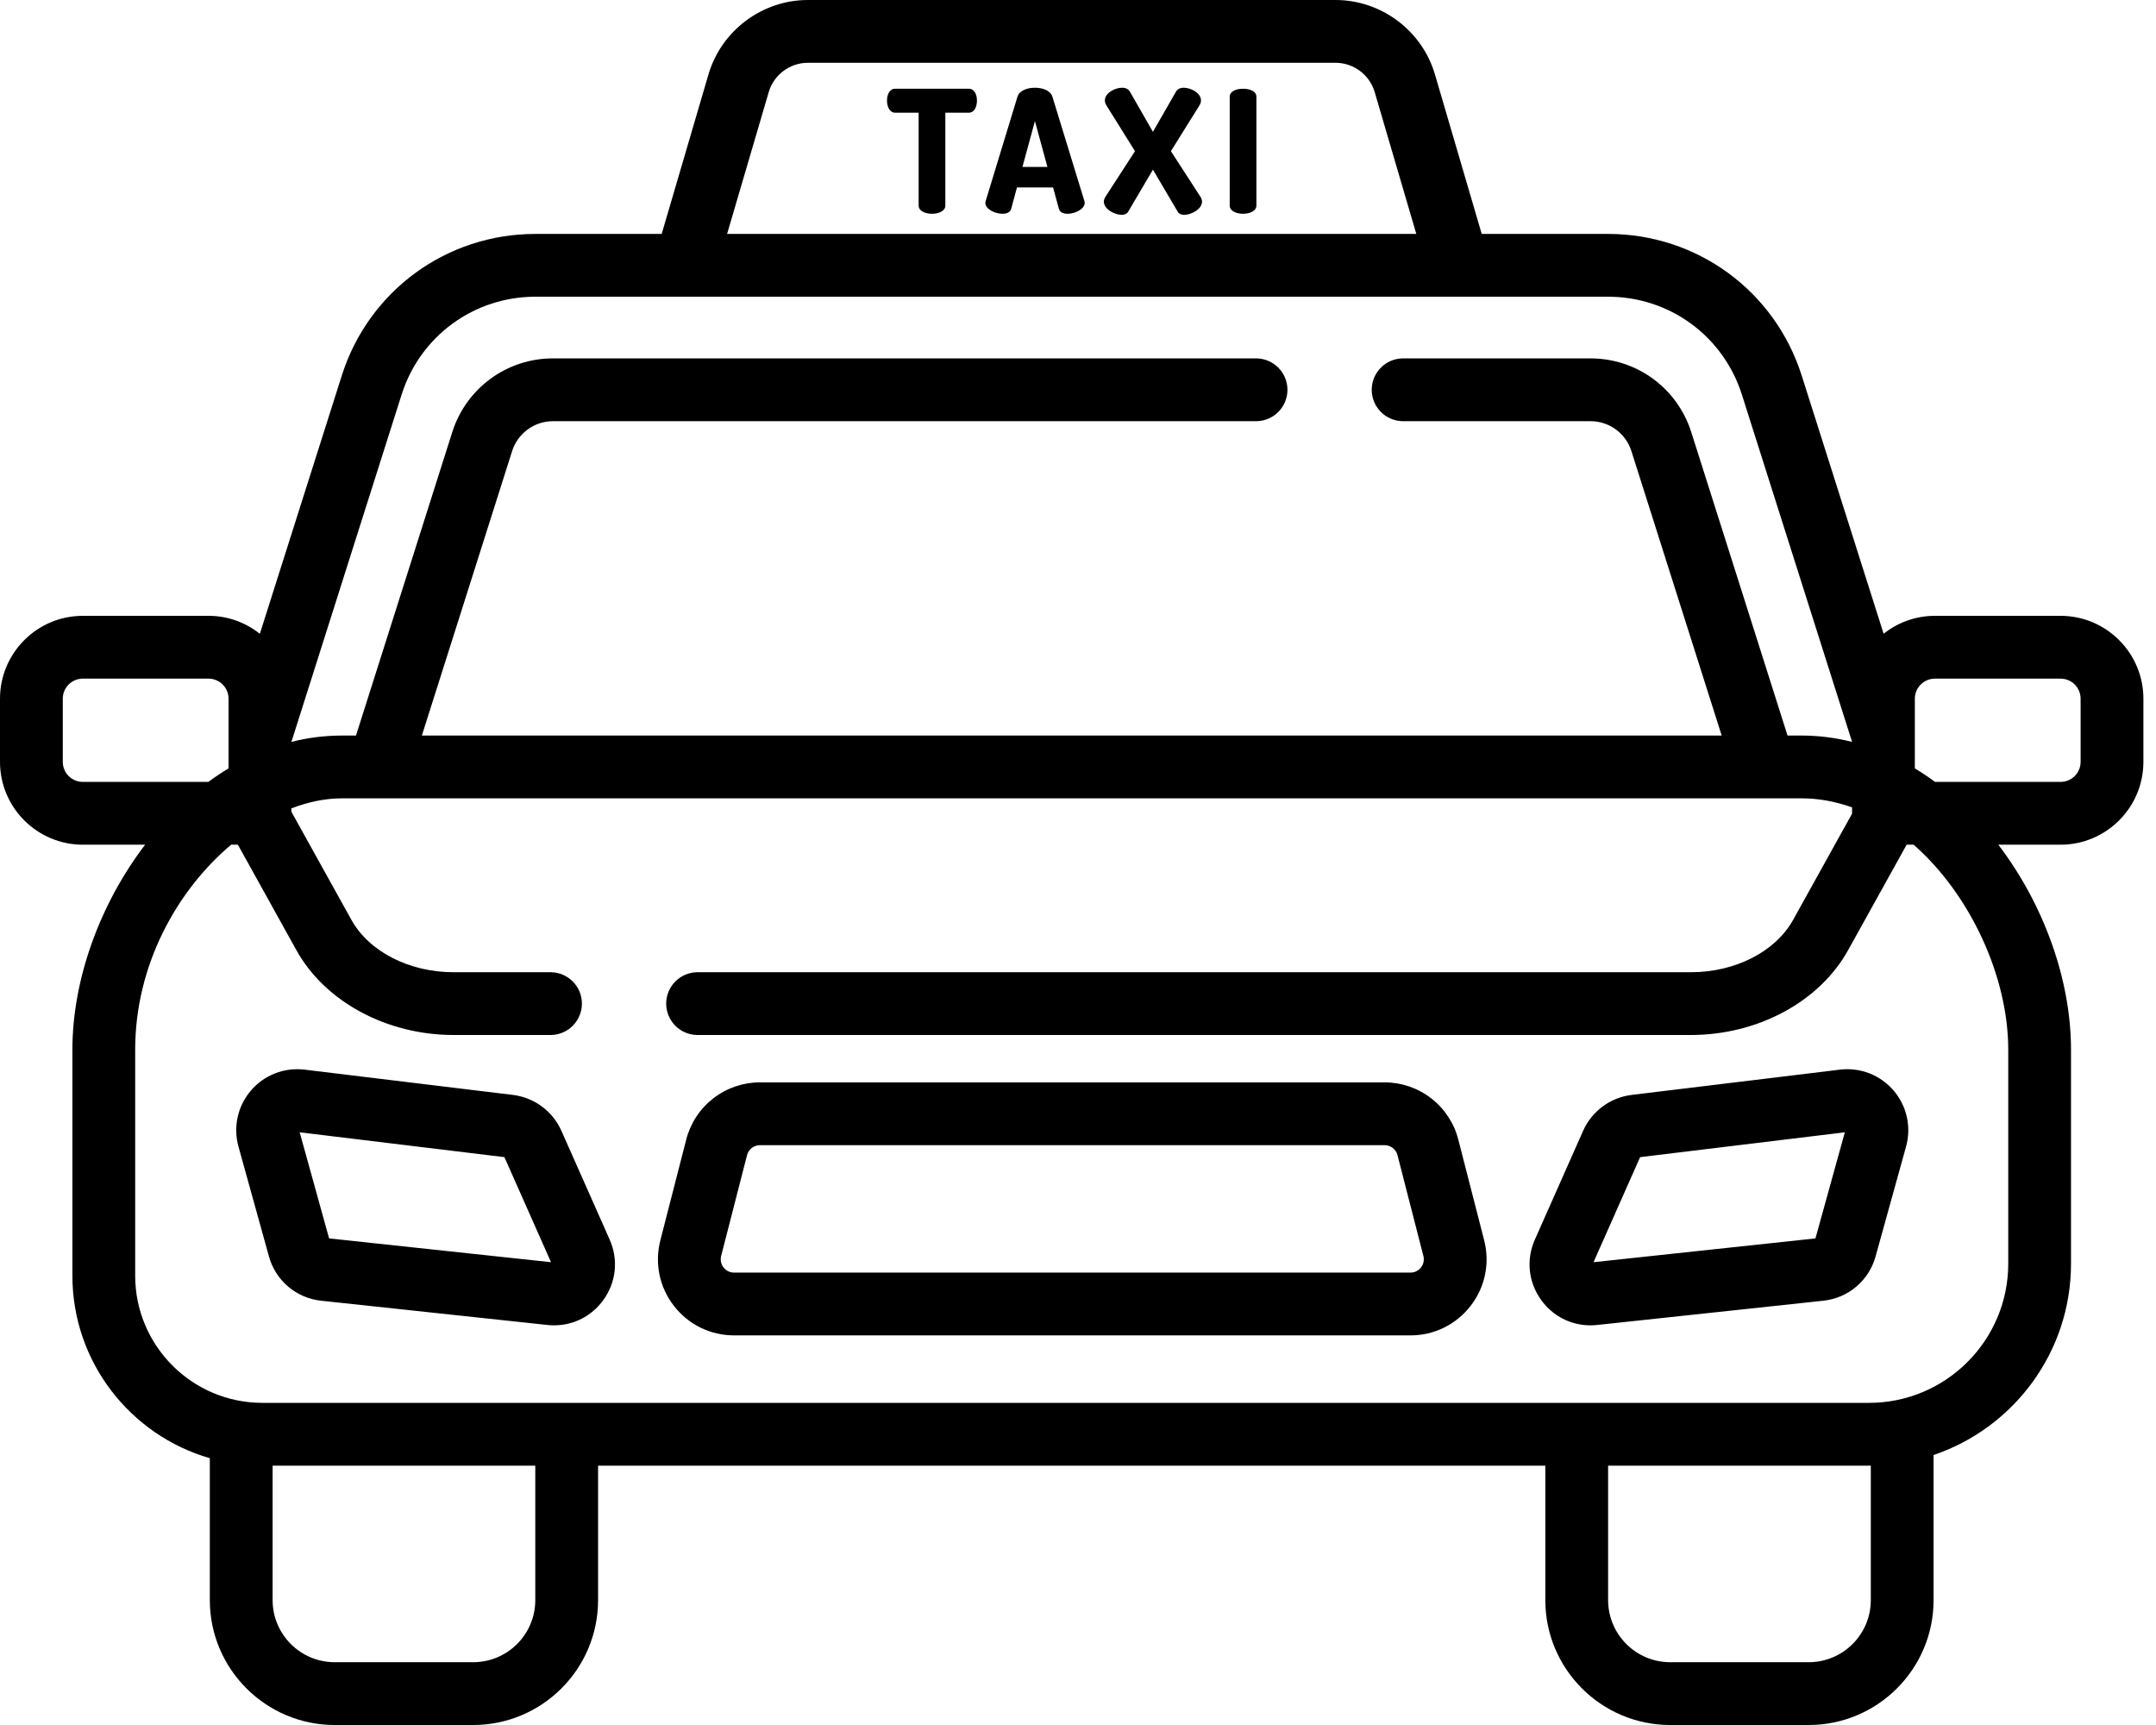 <svg width="90" height="72" viewBox="0 0 90 72" fill="none" xmlns="http://www.w3.org/2000/svg">
<path d="M40.447 3.704H37.363C37.127 3.704 37.027 3.962 37.027 4.197C37.027 4.468 37.149 4.704 37.363 4.704H38.348V8.58C38.348 8.809 38.627 8.923 38.905 8.923C39.184 8.923 39.462 8.809 39.462 8.58V4.704H40.447C40.661 4.704 40.782 4.468 40.782 4.197C40.782 3.961 40.682 3.704 40.447 3.704ZM45.266 8.388L43.931 4.033C43.852 3.783 43.531 3.662 43.203 3.662C42.874 3.662 42.553 3.783 42.474 4.033L41.147 8.388C41.139 8.416 41.132 8.445 41.132 8.466C41.132 8.73 41.539 8.923 41.846 8.923C42.025 8.923 42.167 8.866 42.21 8.716L42.453 7.823H43.959L44.202 8.716C44.245 8.866 44.388 8.923 44.566 8.923C44.873 8.923 45.28 8.73 45.28 8.466C45.28 8.444 45.273 8.416 45.266 8.388ZM42.681 6.967L43.202 5.054L43.723 6.967H42.681ZM50.113 8.216L48.878 6.31L50.063 4.411C50.113 4.332 50.134 4.261 50.134 4.19C50.134 3.89 49.727 3.662 49.413 3.662C49.256 3.662 49.149 3.719 49.078 3.847L48.128 5.503L47.179 3.847C47.107 3.719 47 3.662 46.843 3.662C46.529 3.662 46.122 3.89 46.122 4.19C46.122 4.261 46.143 4.333 46.193 4.411L47.379 6.31L46.144 8.216C46.101 8.288 46.079 8.352 46.079 8.416C46.079 8.723 46.515 8.966 46.822 8.966C46.936 8.966 47.036 8.93 47.086 8.851L48.128 7.081L49.171 8.851C49.214 8.93 49.321 8.966 49.435 8.966C49.742 8.966 50.177 8.723 50.177 8.416C50.177 8.352 50.156 8.287 50.113 8.216ZM51.89 3.704C51.611 3.704 51.333 3.804 51.333 4.04V8.58C51.333 8.809 51.612 8.923 51.89 8.923C52.169 8.923 52.447 8.809 52.447 8.58V4.04C52.447 3.804 52.169 3.704 51.89 3.704Z" fill="black"/>
<path d="M86.017 25.704H80.77C79.962 25.704 79.22 25.985 78.63 26.451L75.211 15.678C74.088 12.14 70.841 9.764 67.13 9.764H61.853L59.9 3.105C59.364 1.277 57.658 0 55.753 0H33.721C31.816 0 30.111 1.277 29.575 3.105L27.621 9.764H22.348C18.637 9.764 15.389 12.14 14.267 15.678L10.847 26.454C10.257 25.986 9.514 25.704 8.704 25.704H3.458C1.551 25.704 0 27.256 0 29.162V31.799C0 33.706 1.551 35.257 3.458 35.257H6.058C4.165 37.738 3.022 40.889 3.022 43.812V53.245C3.022 56.857 5.45 59.91 8.759 60.864V66.788C8.759 69.662 11.097 72 13.971 72H19.754C22.628 72 24.966 69.662 24.966 66.788V61.175H64.508V66.788C64.508 69.662 66.846 72 69.72 72H75.504C78.377 72 80.715 69.662 80.715 66.788V60.731C84.047 59.605 86.452 56.452 86.452 52.745V43.812C86.452 40.889 85.31 37.737 83.417 35.257H86.017C87.923 35.257 89.474 33.706 89.474 31.799V29.162C89.474 27.256 87.923 25.704 86.017 25.704ZM32.09 3.843C32.3 3.123 32.971 2.621 33.721 2.621H55.753C56.503 2.621 57.174 3.123 57.385 3.843L59.122 9.764H30.352L32.09 3.843ZM12.162 30.96C12.172 30.933 12.184 30.906 12.193 30.877L16.765 16.47C17.541 14.027 19.784 12.385 22.347 12.385H67.13C69.694 12.385 71.937 14.027 72.713 16.47L77.312 30.963V30.966C76.623 30.791 75.914 30.702 75.202 30.701H74.619L70.601 18.04C70.016 16.197 68.325 14.959 66.392 14.959H58.551C58.207 14.965 57.879 15.105 57.638 15.351C57.397 15.596 57.261 15.926 57.261 16.27C57.261 16.614 57.397 16.944 57.638 17.189C57.879 17.434 58.207 17.575 58.551 17.58H66.392C67.177 17.58 67.865 18.083 68.103 18.833L71.87 30.701H17.61L21.376 18.833C21.491 18.469 21.718 18.151 22.026 17.926C22.334 17.7 22.706 17.579 23.087 17.58H52.454C52.797 17.575 53.125 17.434 53.367 17.189C53.608 16.944 53.743 16.614 53.743 16.27C53.743 15.926 53.608 15.596 53.367 15.351C53.125 15.105 52.797 14.965 52.454 14.959H23.087C22.149 14.957 21.234 15.254 20.477 15.809C19.72 16.363 19.16 17.145 18.878 18.04L14.86 30.701H14.272C13.548 30.701 12.843 30.794 12.162 30.966V30.96ZM3.458 32.636C3.236 32.636 3.023 32.548 2.866 32.391C2.709 32.234 2.621 32.021 2.621 31.799V29.162C2.621 28.94 2.709 28.728 2.866 28.571C3.023 28.414 3.236 28.326 3.458 28.325H8.704C8.926 28.326 9.139 28.414 9.296 28.571C9.452 28.728 9.541 28.94 9.541 29.162V32.072C9.251 32.247 8.97 32.435 8.697 32.636H3.458ZM22.345 66.788C22.345 68.217 21.183 69.379 19.754 69.379H13.971C12.542 69.379 11.38 68.217 11.38 66.788V61.175H22.345V66.788ZM78.095 66.788H78.095C78.095 68.217 76.932 69.379 75.504 69.379H69.72C68.292 69.379 67.129 68.217 67.129 66.788V61.175H78.023C78.047 61.175 78.071 61.173 78.095 61.173V66.788ZM83.832 43.812V52.745C83.832 55.948 81.226 58.554 78.023 58.554H10.951C8.024 58.554 5.643 56.172 5.643 53.245V43.812C5.643 40.272 7.396 37.155 9.648 35.257H9.93L12.375 39.663C13.569 41.812 16.144 43.2 18.937 43.2H23.002C23.345 43.195 23.673 43.054 23.914 42.809C24.156 42.564 24.291 42.234 24.291 41.89C24.291 41.546 24.156 41.216 23.914 40.971C23.673 40.726 23.345 40.585 23.002 40.58H18.937C17.081 40.58 15.405 39.72 14.667 38.391L12.162 33.878V33.741C12.87 33.47 13.584 33.322 14.272 33.322H75.202C75.931 33.322 76.638 33.457 77.312 33.7V33.946C77.312 33.951 77.313 33.956 77.313 33.961L74.854 38.391C74.116 39.721 72.44 40.58 70.584 40.58H29.099C28.755 40.585 28.427 40.726 28.186 40.971C27.945 41.216 27.809 41.546 27.809 41.89C27.809 42.234 27.945 42.564 28.186 42.809C28.427 43.054 28.755 43.195 29.099 43.2H70.584C73.377 43.2 75.953 41.812 77.145 39.663L79.591 35.257H79.882C82.261 37.345 83.832 40.779 83.832 43.812ZM86.853 31.799C86.853 32.021 86.765 32.234 86.608 32.391C86.451 32.548 86.238 32.636 86.017 32.636H80.777C80.504 32.435 80.223 32.247 79.933 32.072V29.162C79.934 28.941 80.022 28.728 80.179 28.571C80.336 28.414 80.548 28.326 80.77 28.326H86.017C86.238 28.326 86.451 28.414 86.608 28.571C86.765 28.728 86.853 28.941 86.853 29.162V31.799Z" fill="black"/>
<path d="M25.449 51.738L23.434 47.196C23.255 46.794 22.974 46.445 22.62 46.183C22.266 45.921 21.85 45.755 21.413 45.701L12.715 44.646C12.299 44.596 11.878 44.648 11.488 44.799C11.097 44.951 10.751 45.196 10.478 45.514C10.205 45.831 10.014 46.21 9.923 46.618C9.831 47.027 9.842 47.452 9.954 47.855L11.226 52.439C11.361 52.932 11.641 53.372 12.03 53.703C12.42 54.033 12.9 54.238 13.408 54.291L22.85 55.303C22.945 55.313 23.038 55.318 23.131 55.318C23.942 55.318 24.692 54.939 25.179 54.271C25.722 53.527 25.823 52.58 25.449 51.738ZM13.738 51.69L12.51 47.261L21.056 48.298L23.002 52.683L13.738 51.69ZM79.043 45.514C78.77 45.196 78.424 44.951 78.034 44.799C77.643 44.648 77.222 44.596 76.806 44.646L68.108 45.701C67.671 45.755 67.255 45.921 66.901 46.183C66.547 46.445 66.266 46.794 66.087 47.196L64.072 51.738C63.698 52.58 63.799 53.527 64.342 54.271C64.829 54.939 65.579 55.318 66.39 55.318C66.483 55.318 66.577 55.313 66.671 55.303L76.113 54.291C76.621 54.238 77.101 54.033 77.49 53.703C77.88 53.372 78.16 52.932 78.295 52.439L79.567 47.855C79.679 47.452 79.69 47.027 79.598 46.618C79.507 46.21 79.316 45.831 79.043 45.514ZM75.784 51.69L66.52 52.683L68.465 48.298L77.011 47.261L75.784 51.69ZM61.955 51.769L60.875 47.564C60.7 46.881 60.302 46.276 59.745 45.844C59.188 45.411 58.502 45.177 57.797 45.177H31.724C31.019 45.177 30.334 45.411 29.776 45.844C29.219 46.276 28.821 46.881 28.646 47.564L27.566 51.769C27.32 52.727 27.526 53.725 28.133 54.507C28.739 55.289 29.655 55.738 30.644 55.738H58.877C59.867 55.738 60.782 55.289 61.388 54.507C61.995 53.725 62.201 52.727 61.955 51.769ZM59.317 52.901C59.266 52.969 59.199 53.023 59.123 53.061C59.046 53.099 58.962 53.118 58.877 53.117H30.644C30.559 53.118 30.475 53.099 30.398 53.061C30.322 53.024 30.255 52.969 30.204 52.901C30.151 52.834 30.115 52.756 30.097 52.673C30.08 52.589 30.082 52.503 30.104 52.421L31.184 48.216C31.215 48.097 31.285 47.99 31.383 47.915C31.48 47.839 31.601 47.798 31.724 47.798H57.797C58.052 47.798 58.274 47.97 58.337 48.216L59.417 52.421C59.439 52.503 59.441 52.589 59.424 52.673C59.407 52.756 59.37 52.834 59.317 52.901Z" fill="black"/>
</svg>

